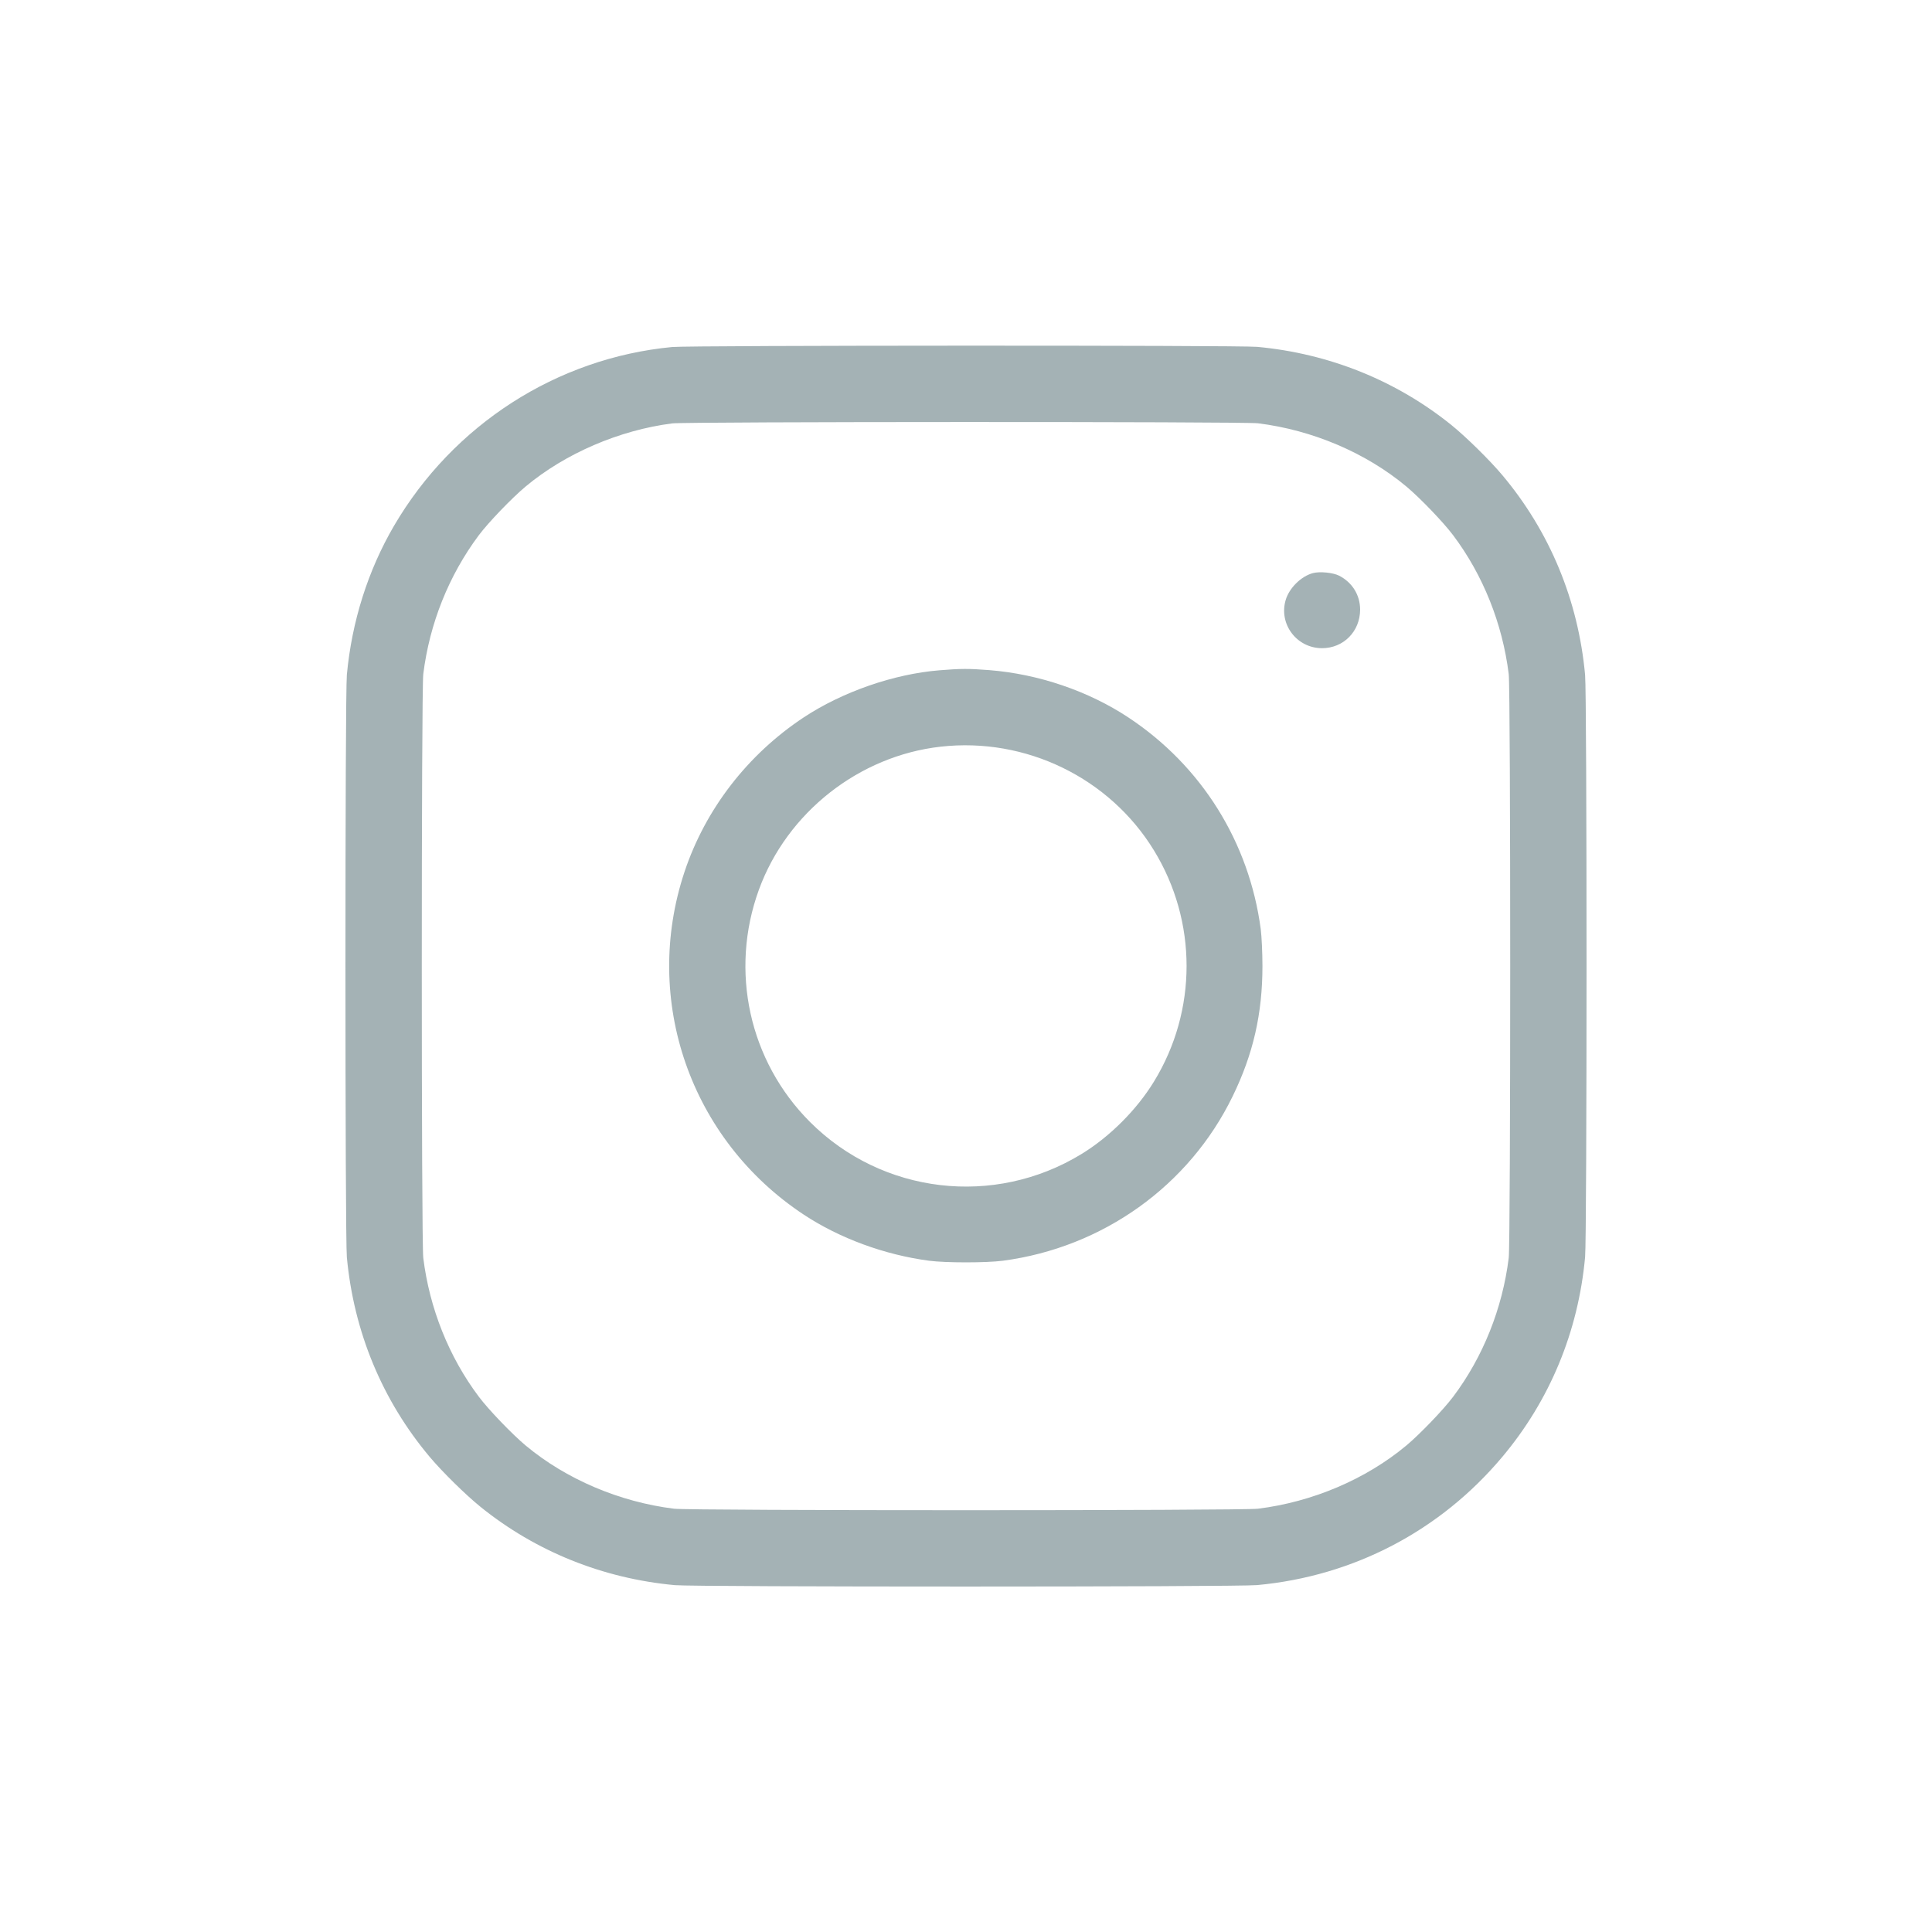 <svg width="34" height="34" viewBox="0 0 34 34" fill="none" xmlns="http://www.w3.org/2000/svg">
<path fill-rule="evenodd" clip-rule="evenodd" d="M11.828 6.107C9.799 6.301 7.975 7.473 6.933 9.255C6.476 10.038 6.191 10.938 6.104 11.876C6.071 12.236 6.071 21.763 6.104 22.124C6.226 23.437 6.726 24.644 7.563 25.64C7.784 25.903 8.196 26.308 8.456 26.518C9.428 27.303 10.609 27.779 11.876 27.896C12.238 27.929 21.764 27.929 22.124 27.895C23.82 27.738 25.345 26.941 26.437 25.64C27.273 24.645 27.774 23.438 27.895 22.124C27.929 21.763 27.929 12.237 27.895 11.876C27.774 10.562 27.273 9.355 26.437 8.36C26.216 8.097 25.804 7.692 25.544 7.481C24.572 6.697 23.391 6.221 22.124 6.104C21.798 6.074 12.145 6.077 11.828 6.107ZM11.83 7.451C10.896 7.571 9.947 7.98 9.25 8.562C9.004 8.768 8.594 9.195 8.425 9.421C7.898 10.127 7.559 10.975 7.449 11.863C7.414 12.145 7.414 21.855 7.449 22.137C7.559 23.025 7.9 23.879 8.426 24.579C8.598 24.808 9.009 25.236 9.25 25.438C9.962 26.032 10.902 26.432 11.863 26.551C12.145 26.586 21.855 26.586 22.137 26.551C23.098 26.432 24.038 26.032 24.75 25.438C24.991 25.236 25.402 24.808 25.574 24.579C26.1 23.879 26.441 23.025 26.551 22.137C26.586 21.855 26.586 12.145 26.551 11.863C26.441 10.975 26.1 10.121 25.574 9.421C25.402 9.191 24.991 8.764 24.75 8.562C24.038 7.968 23.098 7.568 22.137 7.449C21.883 7.418 12.075 7.42 11.83 7.451ZM23.108 10.085C22.898 10.14 22.687 10.348 22.625 10.562C22.502 10.985 22.821 11.406 23.264 11.407C23.642 11.408 23.934 11.114 23.936 10.73C23.936 10.473 23.799 10.25 23.566 10.131C23.461 10.077 23.227 10.054 23.108 10.085ZM16.532 11.796C15.73 11.861 14.825 12.175 14.144 12.625C13.157 13.278 12.413 14.241 12.046 15.344C11.295 17.6 12.15 20.057 14.144 21.375C14.775 21.792 15.567 22.083 16.352 22.187C16.645 22.225 17.355 22.225 17.648 22.187C19.408 21.954 20.927 20.868 21.693 19.292C22.055 18.549 22.217 17.839 22.217 17C22.217 16.769 22.203 16.477 22.187 16.352C21.984 14.82 21.145 13.477 19.856 12.625C19.153 12.16 18.272 11.861 17.409 11.793C17.047 11.765 16.912 11.765 16.532 11.796ZM16.556 13.14C15.119 13.301 13.852 14.297 13.356 15.656C12.835 17.085 13.184 18.674 14.255 19.745C15.525 21.015 17.499 21.248 19.034 20.308C19.531 20.004 20.005 19.53 20.309 19.032C21.073 17.784 21.073 16.215 20.308 14.966C19.527 13.689 18.054 12.972 16.556 13.14Z" fill="#A4B2B5"/>
</svg>
